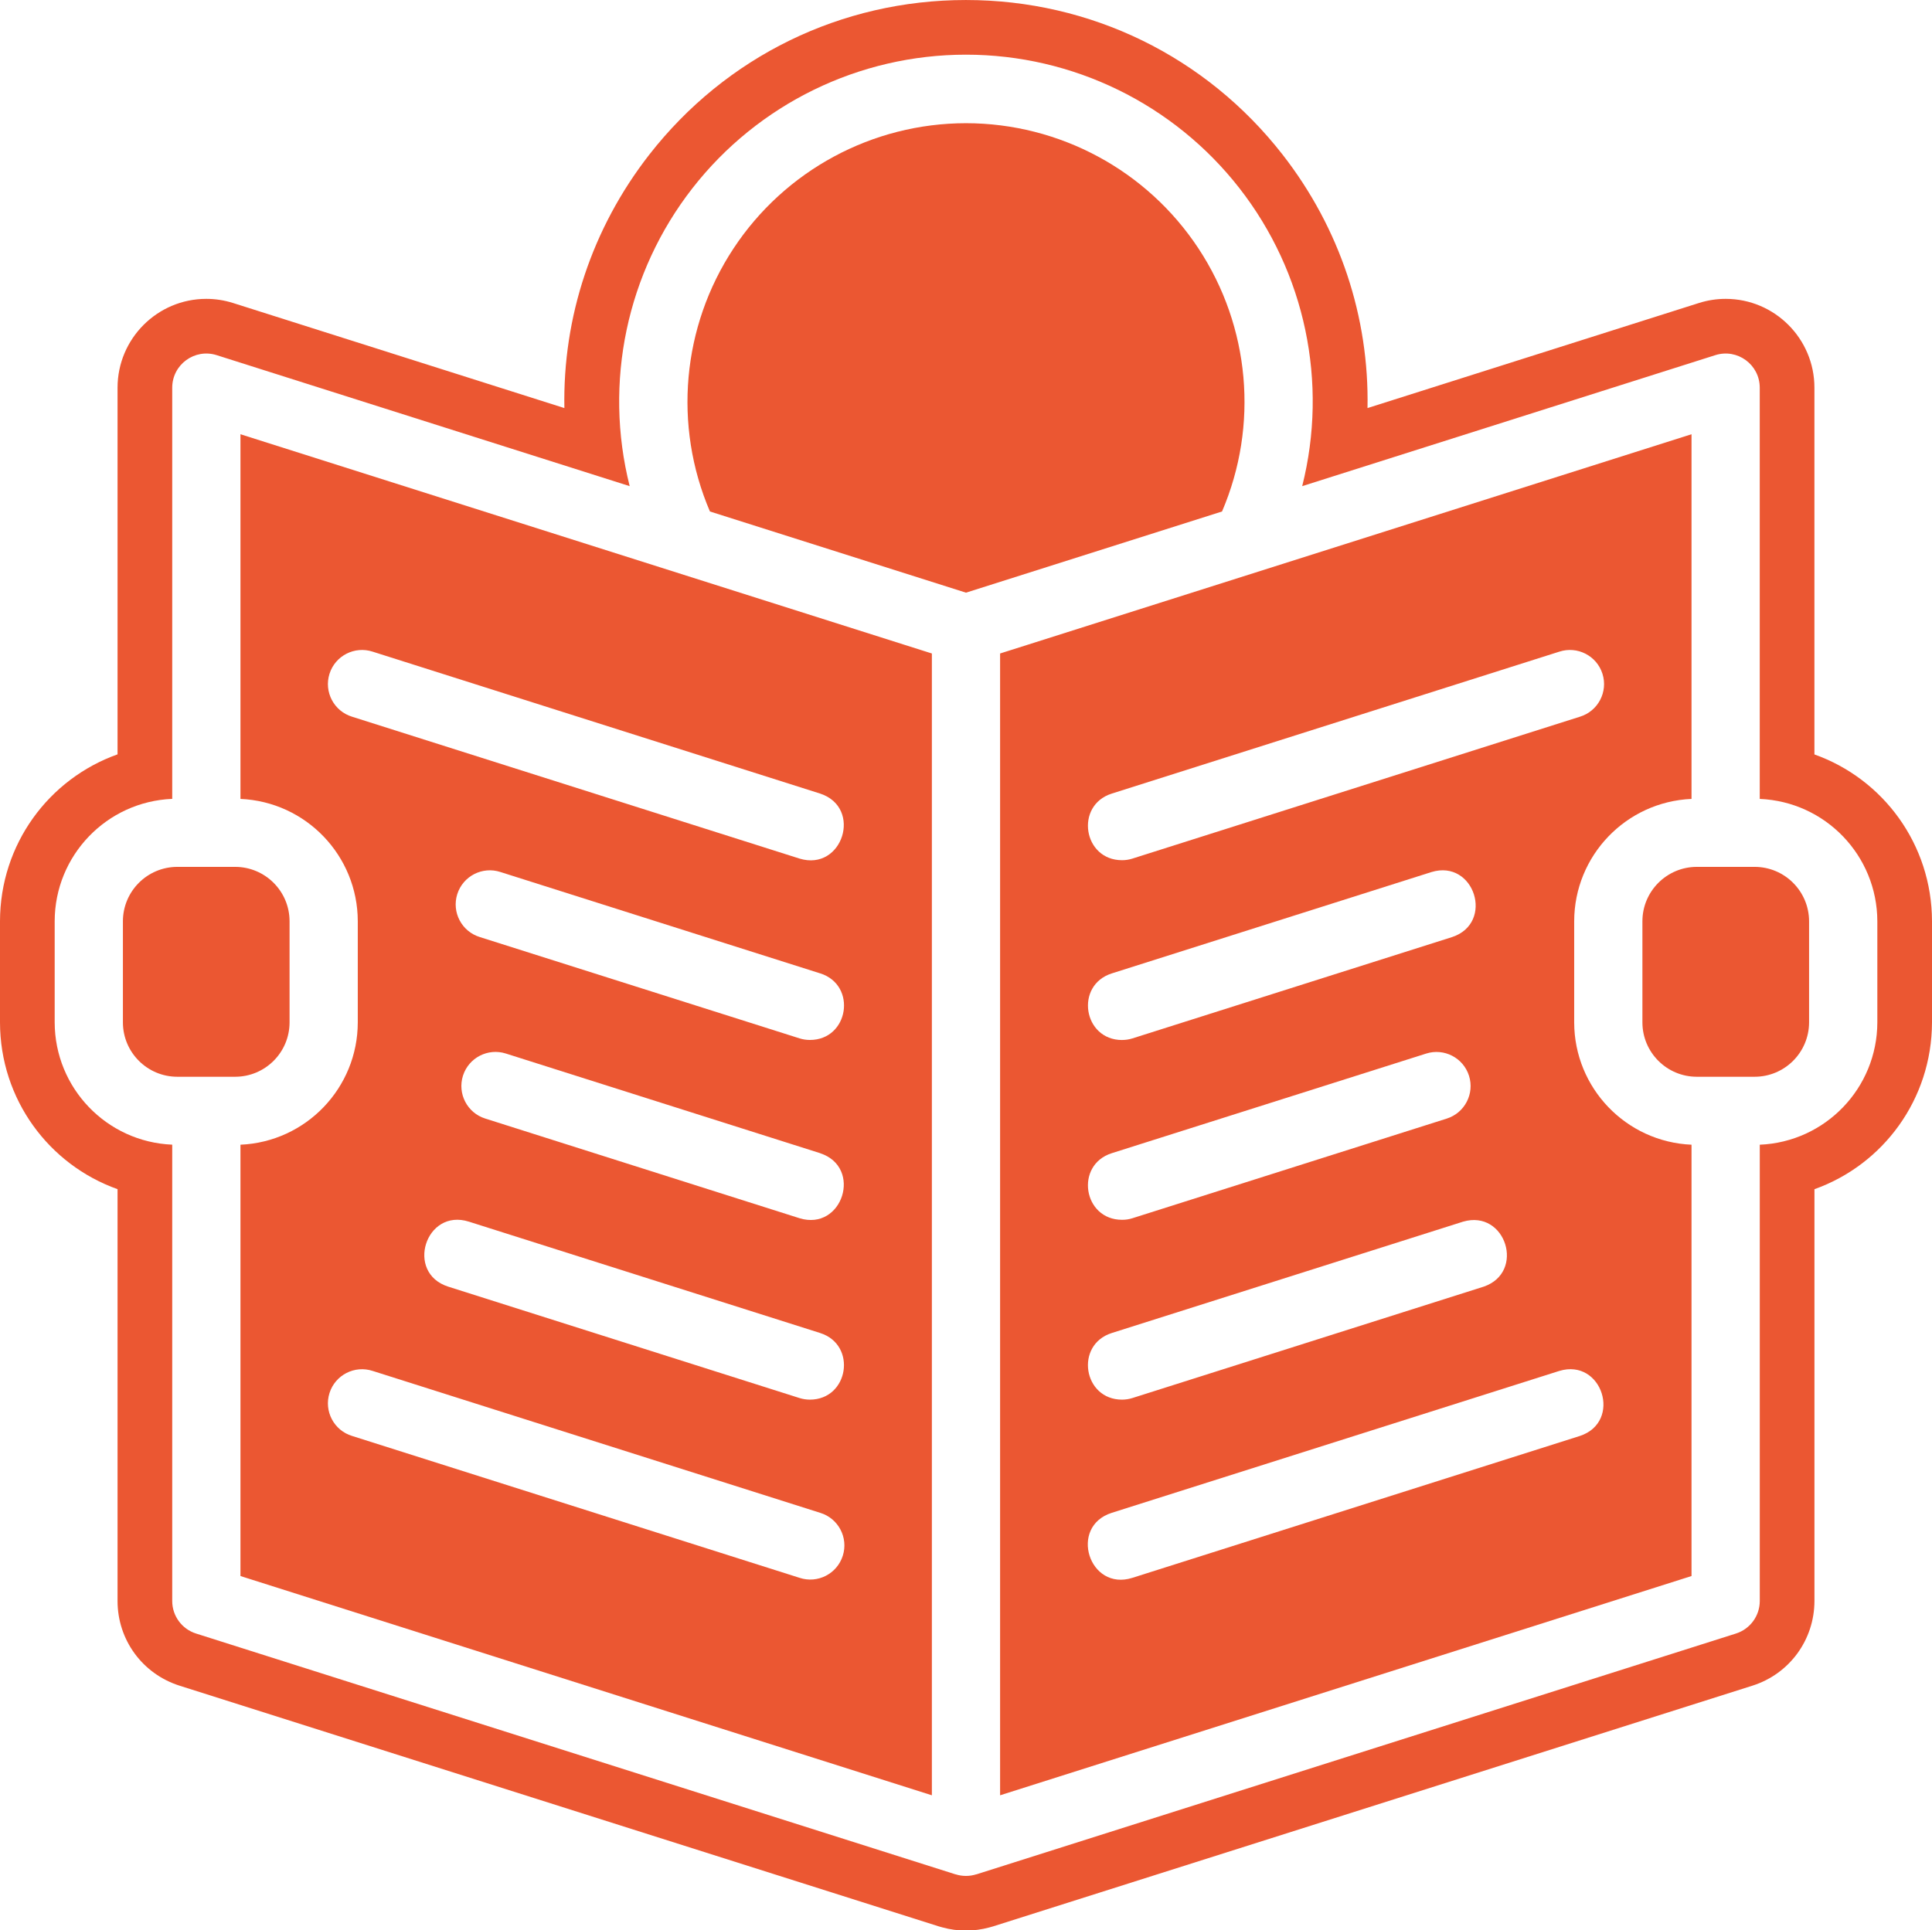 <?xml version="1.0" encoding="UTF-8" standalone="no"?><svg xmlns="http://www.w3.org/2000/svg" xmlns:xlink="http://www.w3.org/1999/xlink" fill="#eb5732" height="499.7" preserveAspectRatio="xMidYMid meet" version="1" viewBox="0.0 0.0 500.0 499.7" width="500" zoomAndPan="magnify"><g id="change1_1"><path d="M 218.113 402.723 C 216.629 407.41 211.598 409.98 206.934 408.438 L 91.125 371.711 C 86.422 370.285 83.793 365.285 85.277 360.598 C 86.762 355.914 91.793 353.344 96.465 354.883 L 212.266 391.609 C 216.969 393.039 219.605 398.039 218.113 402.723 Z M 118.344 231.449 C 119.836 226.766 124.863 224.195 129.531 225.734 L 212.266 251.969 L 212.266 251.961 C 221.883 255.016 219.684 269.203 209.602 269.203 C 208.695 269.203 207.793 269.066 206.934 268.797 L 124.191 242.57 C 119.488 241.137 116.859 236.141 118.344 231.449 Z M 206.934 315.355 L 125.566 289.543 C 120.914 288.07 118.344 283.105 119.816 278.453 C 121.297 273.809 126.254 271.242 130.906 272.715 L 212.266 298.516 L 212.266 298.527 C 223.316 302.176 218.059 318.742 206.934 315.355 Z M 209.586 362.312 C 208.68 362.305 207.781 362.168 206.914 361.898 L 116.012 333.066 C 104.793 329.5 110.133 312.672 121.355 316.238 L 212.266 345.066 L 212.254 345.066 C 221.863 348.113 219.672 362.305 209.586 362.312 Z M 91.125 185.531 C 86.422 184.098 83.793 179.102 85.277 174.41 C 86.762 169.727 91.793 167.16 96.465 168.695 L 212.266 205.43 C 223.316 209.082 218.059 225.641 206.934 222.258 Z M 62.23 112.406 L 62.23 206.809 C 79.191 207.543 92.57 221.496 92.594 238.477 L 92.594 264.66 C 92.57 281.633 79.191 295.586 62.23 296.32 L 62.23 407.973 L 241.168 464.73 L 241.168 169.16 L 234.297 166.984 L 62.23 112.406"/><path d="M 74.938 264.66 L 74.938 238.477 C 74.934 230.707 68.633 224.414 60.867 224.398 L 45.887 224.398 C 38.113 224.414 31.82 230.707 31.809 238.477 L 31.809 264.66 C 31.82 272.426 38.113 278.723 45.887 278.73 L 60.867 278.73 C 68.633 278.723 74.934 272.426 74.938 264.66"/><path d="M 310.168 64.324 C 296.836 44.094 274.23 31.906 249.996 31.891 C 225.766 31.906 203.16 44.094 189.828 64.324 C 176.492 84.559 174.199 110.129 183.73 132.402 L 249.996 153.418 L 316.262 132.402 C 325.793 110.129 323.504 84.559 310.168 64.324"/><path d="M 454.109 224.398 L 439.125 224.398 C 431.363 224.414 425.062 230.707 425.055 238.477 L 425.055 264.66 C 425.062 272.426 431.363 278.723 439.125 278.73 L 454.109 278.73 C 461.879 278.723 468.172 272.426 468.188 264.66 L 468.188 238.477 C 468.172 230.707 461.879 224.414 454.109 224.398"/><path d="M 408.871 371.711 L 293.062 408.438 C 281.844 412.004 276.504 395.176 287.723 391.609 L 403.531 354.883 C 414.656 351.5 419.91 368.066 408.871 371.711 Z M 287.723 345.066 L 378.641 316.238 C 389.688 313.008 394.863 329.348 383.969 333.066 L 293.062 361.898 C 292.203 362.168 291.301 362.305 290.395 362.312 C 280.305 362.312 278.105 348.113 287.723 345.066 Z M 287.723 298.516 L 369.09 272.727 C 373.738 271.25 378.699 273.824 380.176 278.465 C 381.648 283.109 379.082 288.078 374.43 289.555 L 293.062 315.355 C 292.203 315.629 291.301 315.766 290.395 315.758 C 280.305 315.766 278.105 301.57 287.723 298.516 Z M 290.402 269.219 C 280.312 269.219 278.113 255.031 287.73 251.977 L 370.465 225.738 C 381.59 222.355 386.844 238.922 375.801 242.57 L 293.062 268.805 C 292.203 269.074 291.301 269.211 290.395 269.211 Z M 287.723 205.43 L 403.531 168.695 C 408.199 167.16 413.23 169.727 414.715 174.41 C 416.199 179.102 413.574 184.098 408.871 185.531 L 293.062 222.258 C 292.203 222.535 291.301 222.672 290.395 222.672 C 280.305 222.68 278.105 208.484 287.723 205.43 Z M 407.398 264.66 L 407.398 238.477 C 407.426 221.496 420.805 207.543 437.766 206.809 L 437.766 112.406 L 265.695 166.984 L 258.824 169.16 L 258.824 464.73 L 437.766 407.973 L 437.766 296.32 C 420.805 295.586 407.426 281.633 407.398 264.66"/><path d="M 485.852 264.66 C 485.816 281.652 472.41 295.613 455.43 296.32 L 455.43 414.441 C 455.422 418.285 452.934 421.688 449.27 422.855 L 252.711 485.188 L 252.656 485.188 C 250.918 485.738 249.059 485.738 247.316 485.188 L 247.266 485.188 L 50.727 422.855 C 47.059 421.688 44.57 418.285 44.57 414.441 L 44.57 296.309 C 27.59 295.598 14.18 281.641 14.152 264.641 L 14.152 238.457 C 14.18 221.465 27.59 207.496 44.57 206.797 L 44.57 100.348 C 44.578 94.379 50.379 90.125 56.074 91.934 L 162.961 125.844 C 156.203 99.016 162.184 70.566 179.191 48.738 C 196.199 26.914 222.316 14.152 249.984 14.152 C 277.656 14.152 303.773 26.914 320.781 48.738 C 337.789 70.566 343.773 99.016 337.008 125.844 L 443.922 91.934 C 449.617 90.125 455.414 94.379 455.422 100.348 L 455.422 206.809 C 472.41 207.516 485.816 221.477 485.852 238.477 Z M 469.57 195.293 L 469.57 100.348 C 469.57 87.672 459.27 77.363 446.602 77.363 C 444.242 77.363 441.902 77.727 439.648 78.445 L 353.91 105.633 C 354.363 82.133 346.789 59.098 331.938 40.031 C 312.113 14.598 282.234 0.004 249.98 0.004 C 217.73 0.004 187.859 14.598 168.031 40.035 C 153.184 59.09 145.613 82.121 146.062 105.633 L 60.352 78.445 C 58.086 77.727 55.746 77.363 53.391 77.363 C 40.734 77.363 30.43 87.668 30.422 100.348 L 30.422 195.273 C 12.621 201.609 0.031 218.551 0 238.461 L 0 264.664 C 0.031 284.555 12.621 301.488 30.422 307.828 L 30.422 414.438 C 30.422 424.48 36.852 433.289 46.445 436.348 L 242.984 498.672 C 243.277 498.766 243.578 498.848 243.883 498.922 C 245.871 499.473 247.922 499.75 249.984 499.75 C 252.035 499.75 254.066 499.473 256.039 498.938 C 256.355 498.855 256.676 498.773 256.988 498.672 L 453.566 436.34 C 463.121 433.289 469.551 424.508 469.578 414.438 L 469.578 307.836 C 487.367 301.496 499.953 284.566 500 264.656 L 500 238.445 C 499.953 218.559 487.367 201.625 469.57 195.293"/></g></svg>